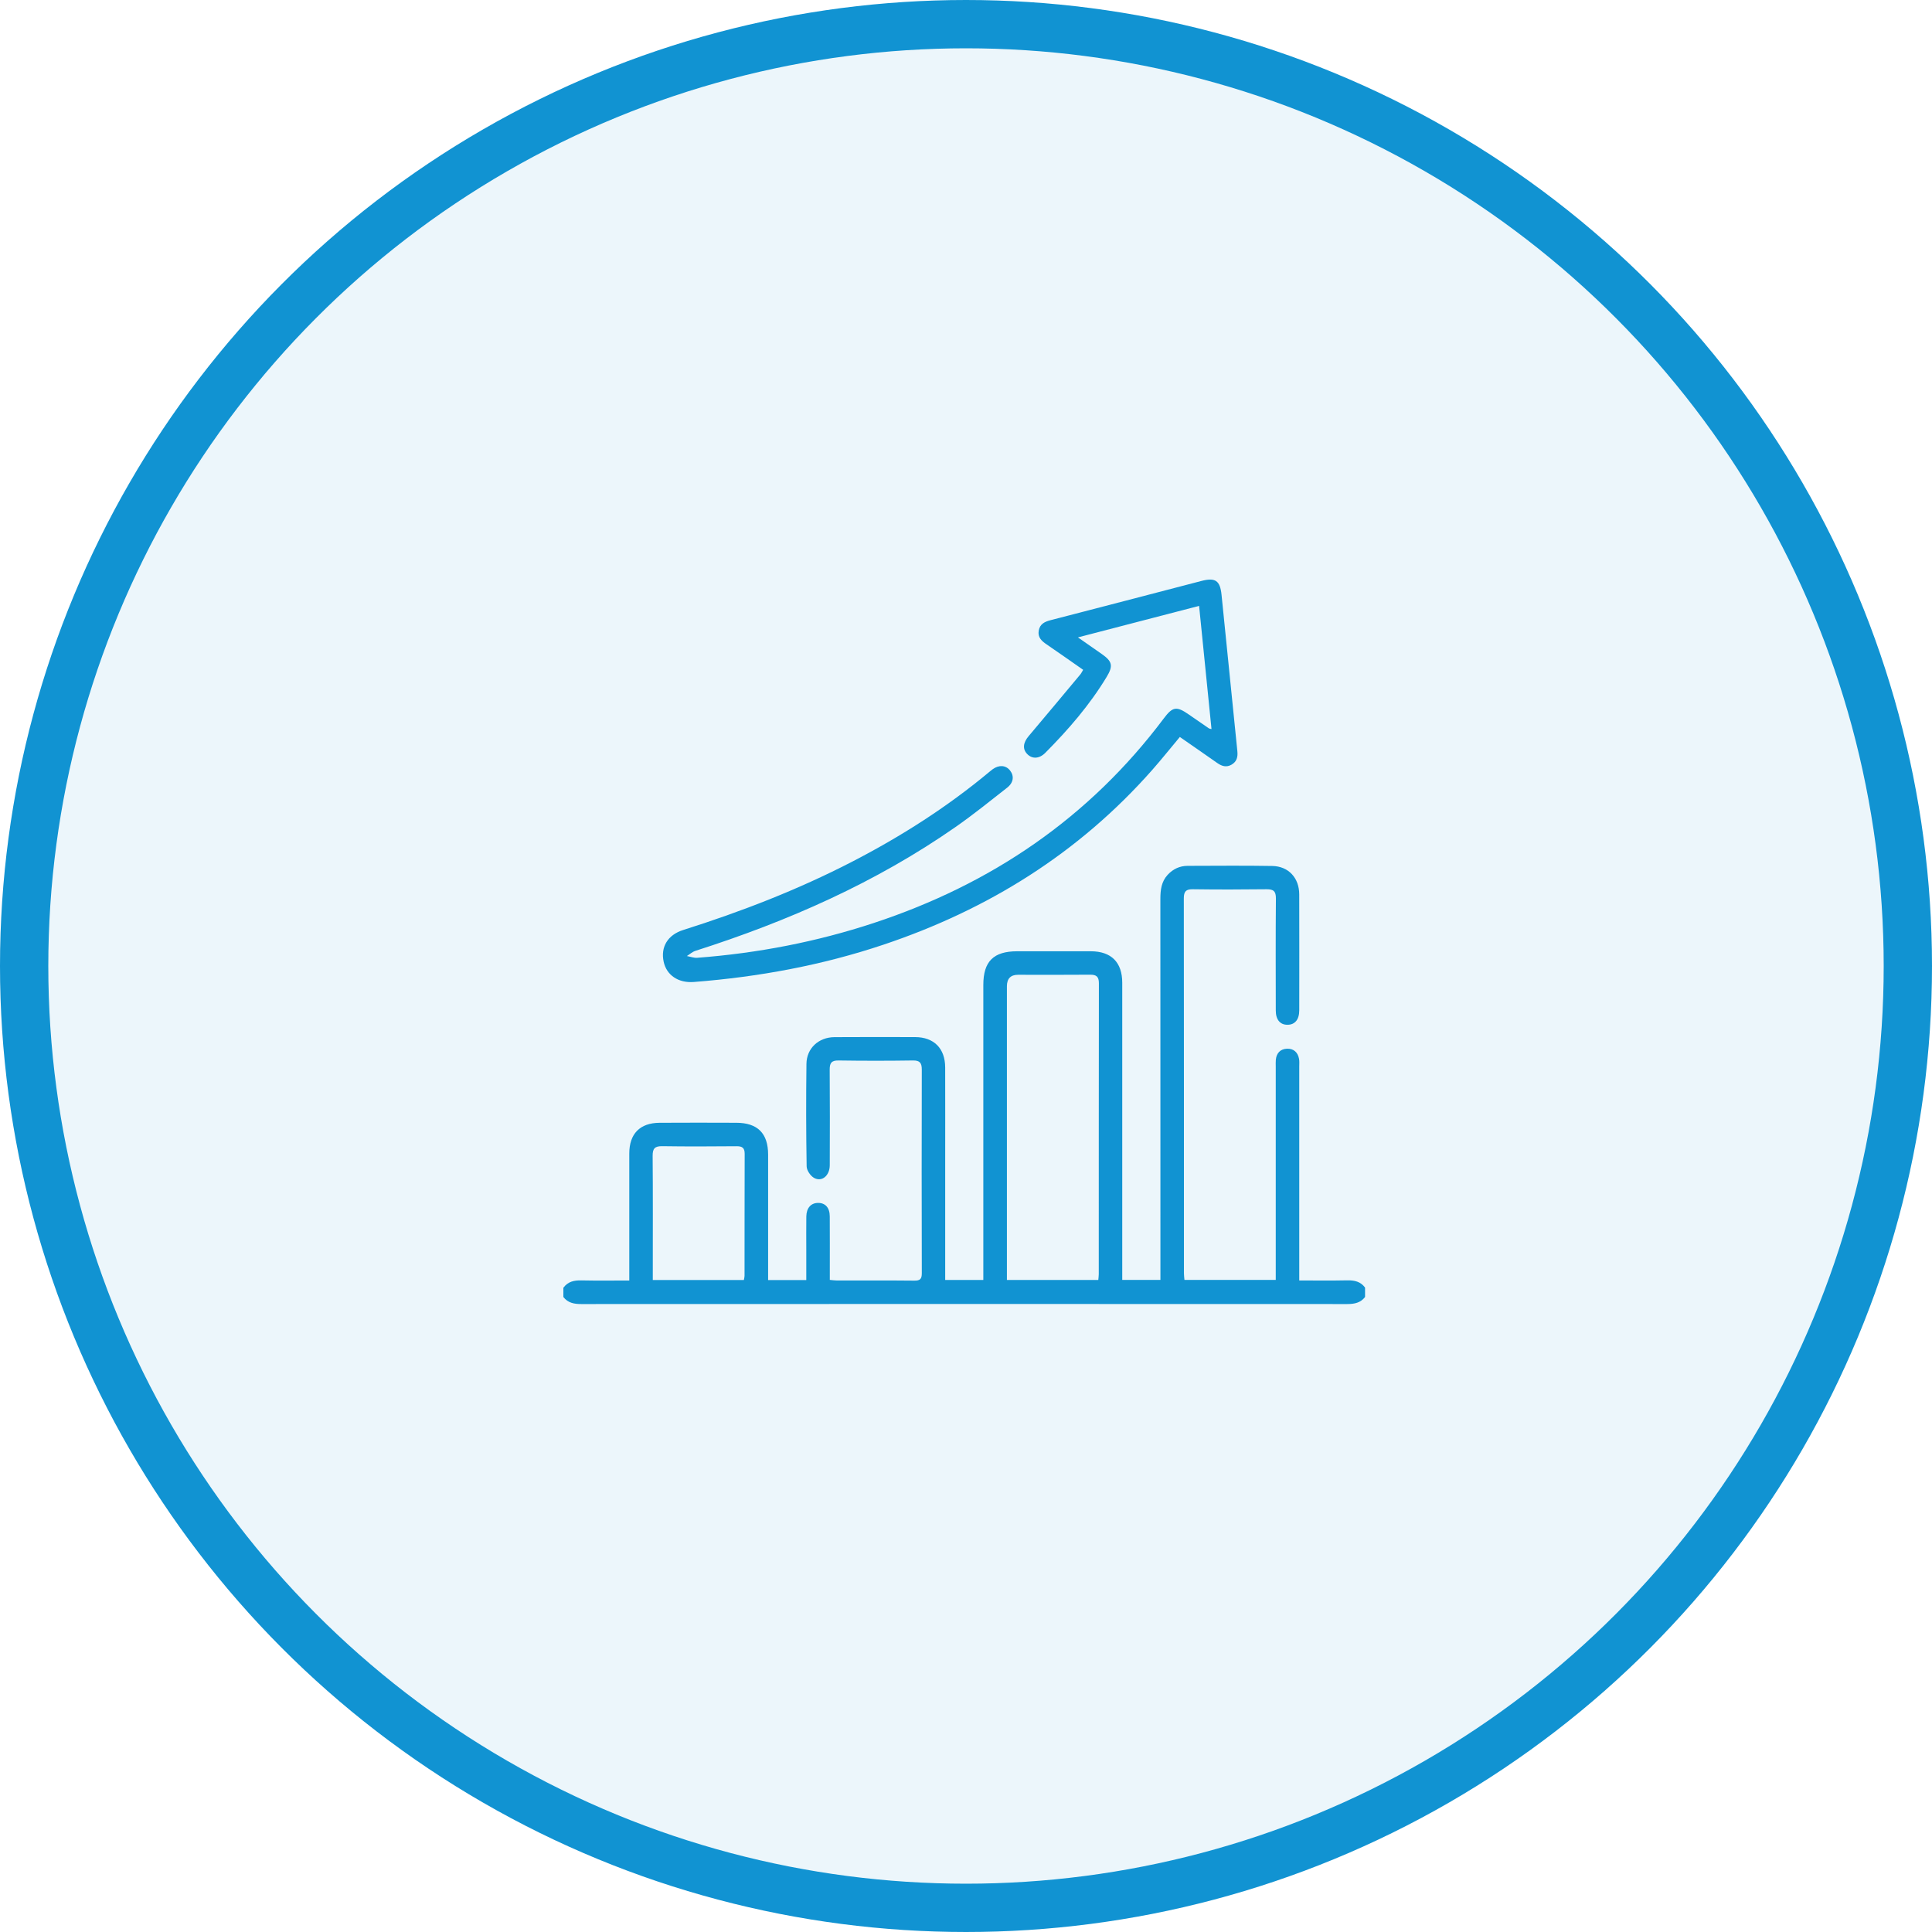 <?xml version="1.0" encoding="UTF-8"?>
<svg xmlns="http://www.w3.org/2000/svg" width="120" height="120" viewBox="0 0 120 120" fill="none">
  <circle cx="60" cy="60" r="58.5" fill="#1193D2" fill-opacity="0.08" stroke="#1193D2" stroke-width="3"></circle>
  <g clip-path="url(#clip0_212_4)">
    <path d="M34.999 79.978C35.274 79.602 35.655 79.519 36.101 79.528C37.072 79.549 38.043 79.535 39.086 79.535C39.086 79.332 39.086 79.161 39.086 78.99C39.086 76.543 39.085 74.095 39.086 71.648C39.086 70.421 39.746 69.746 40.969 69.738C42.557 69.728 44.146 69.731 45.734 69.737C47.054 69.74 47.708 70.393 47.709 71.709C47.712 74.108 47.709 76.507 47.709 78.906C47.709 79.096 47.709 79.286 47.709 79.506H50.08C50.08 78.863 50.08 78.235 50.08 77.608C50.08 76.927 50.073 76.246 50.082 75.565C50.089 75.031 50.366 74.719 50.81 74.715C51.262 74.711 51.536 75.013 51.538 75.552C51.545 76.687 51.541 77.822 51.541 78.956C51.541 79.13 51.541 79.304 51.541 79.497C51.721 79.513 51.847 79.533 51.973 79.533C53.577 79.536 55.182 79.525 56.786 79.542C57.144 79.546 57.257 79.448 57.255 79.078C57.243 74.864 57.244 70.65 57.254 66.435C57.254 66.023 57.138 65.862 56.7 65.868C55.161 65.891 53.621 65.891 52.082 65.868C51.639 65.862 51.532 66.032 51.534 66.44C51.549 68.418 51.545 70.395 51.538 72.373C51.537 73.025 51.044 73.437 50.555 73.157C50.334 73.03 50.105 72.691 50.102 72.444C50.066 70.321 50.064 68.197 50.09 66.075C50.102 65.109 50.85 64.424 51.831 64.419C53.5 64.408 55.17 64.412 56.839 64.416C58.008 64.419 58.703 65.116 58.707 66.3C58.713 68.326 58.708 70.353 58.708 72.378C58.708 74.566 58.708 76.754 58.708 78.942C58.708 79.117 58.708 79.292 58.708 79.5H61.076V78.877C61.076 72.977 61.076 67.077 61.076 61.177C61.076 59.713 61.709 59.085 63.184 59.085C64.708 59.085 66.231 59.083 67.755 59.085C69.023 59.088 69.704 59.77 69.705 61.041C69.707 66.989 69.705 72.938 69.705 78.886C69.705 79.078 69.705 79.269 69.705 79.496H72.076V78.882C72.076 71.199 72.076 63.516 72.073 55.833C72.073 55.285 72.132 54.766 72.523 54.339C72.86 53.974 73.274 53.781 73.77 53.779C75.521 53.777 77.272 53.756 79.022 53.787C80.034 53.805 80.695 54.529 80.698 55.553C80.705 57.952 80.701 60.351 80.699 62.75C80.699 63.326 80.433 63.646 79.974 63.65C79.512 63.655 79.241 63.337 79.241 62.764C79.239 60.447 79.228 58.128 79.249 55.811C79.253 55.351 79.096 55.228 78.659 55.233C77.135 55.252 75.612 55.254 74.088 55.233C73.66 55.226 73.529 55.373 73.529 55.794C73.538 63.558 73.536 71.323 73.537 79.086C73.537 79.213 73.555 79.339 73.568 79.497H79.239C79.239 79.313 79.239 79.126 79.239 78.941C79.239 74.711 79.239 70.48 79.239 66.25C79.239 66.105 79.231 65.957 79.245 65.813C79.287 65.397 79.537 65.153 79.94 65.137C80.346 65.122 80.609 65.359 80.685 65.762C80.715 65.919 80.699 66.085 80.699 66.247C80.699 70.462 80.699 74.676 80.699 78.89V79.532C81.721 79.532 82.702 79.546 83.684 79.525C84.13 79.516 84.51 79.601 84.786 79.975V80.559C84.504 80.923 84.124 80.997 83.679 80.997C67.819 80.99 51.96 80.99 36.1 80.997C35.655 80.997 35.275 80.925 34.992 80.559V79.975L34.999 79.978ZM68.217 79.5C68.228 79.365 68.246 79.254 68.246 79.146C68.248 73.121 68.245 67.097 68.254 61.071C68.254 60.661 68.097 60.536 67.707 60.54C66.217 60.554 64.727 60.545 63.237 60.545C62.774 60.545 62.542 60.782 62.541 61.256C62.541 67.151 62.541 73.047 62.541 78.942V79.5H68.217ZM46.204 79.504C46.222 79.398 46.245 79.321 46.245 79.243C46.248 76.717 46.244 74.191 46.253 71.665C46.254 71.3 46.105 71.193 45.758 71.195C44.22 71.207 42.68 71.216 41.142 71.192C40.674 71.184 40.532 71.332 40.537 71.8C40.558 74.212 40.546 76.625 40.546 79.038C40.546 79.192 40.546 79.347 40.546 79.504H46.204Z" fill="#1193D2"></path>
    <path d="M75.249 45.29C74.991 42.733 74.737 40.207 74.478 37.633C71.978 38.282 69.526 38.92 66.953 39.589C67.503 39.973 67.972 40.299 68.44 40.627C69.088 41.082 69.152 41.358 68.736 42.045C67.682 43.789 66.358 45.318 64.926 46.759C64.554 47.134 64.117 47.153 63.809 46.841C63.499 46.528 63.544 46.133 63.892 45.721C64.968 44.449 66.034 43.168 67.101 41.89C67.162 41.816 67.203 41.726 67.277 41.604C66.519 41.075 65.77 40.544 65.012 40.028C64.699 39.815 64.443 39.589 64.518 39.167C64.592 38.752 64.889 38.614 65.266 38.517C68.385 37.714 71.498 36.897 74.614 36.086C75.484 35.859 75.78 36.052 75.872 36.943C76.204 40.182 76.523 43.421 76.855 46.66C76.891 47.017 76.821 47.303 76.498 47.492C76.173 47.682 75.885 47.59 75.597 47.386C74.832 46.846 74.059 46.315 73.282 45.775C72.69 46.483 72.135 47.179 71.546 47.846C66.993 52.996 61.367 56.499 54.879 58.674C51.051 59.958 47.112 60.681 43.093 60.993C42.134 61.067 41.404 60.572 41.222 59.738C41.024 58.826 41.466 58.07 42.433 57.764C46.034 56.626 49.546 55.267 52.906 53.533C55.953 51.961 58.829 50.13 61.465 47.931C61.528 47.879 61.59 47.827 61.656 47.779C62.051 47.493 62.474 47.524 62.735 47.856C63.001 48.196 62.957 48.609 62.559 48.922C61.5 49.75 60.454 50.599 59.352 51.366C54.393 54.823 48.93 57.227 43.195 59.058C43.003 59.119 42.841 59.271 42.664 59.381C42.878 59.42 43.096 59.506 43.306 59.49C47.051 59.205 50.716 58.503 54.283 57.325C61.574 54.918 67.657 50.794 72.289 44.617C72.832 43.892 73.078 43.854 73.811 44.36C74.238 44.654 74.665 44.95 75.091 45.242C75.116 45.259 75.152 45.259 75.251 45.285L75.249 45.29Z" fill="#1193D2"></path>
  </g>
  <defs>
    <clipPath id="clip0_212_4">
      <rect width="49.794" height="45" fill="white" transform="translate(35 36)"></rect>
    </clipPath>
  </defs>
</svg>
